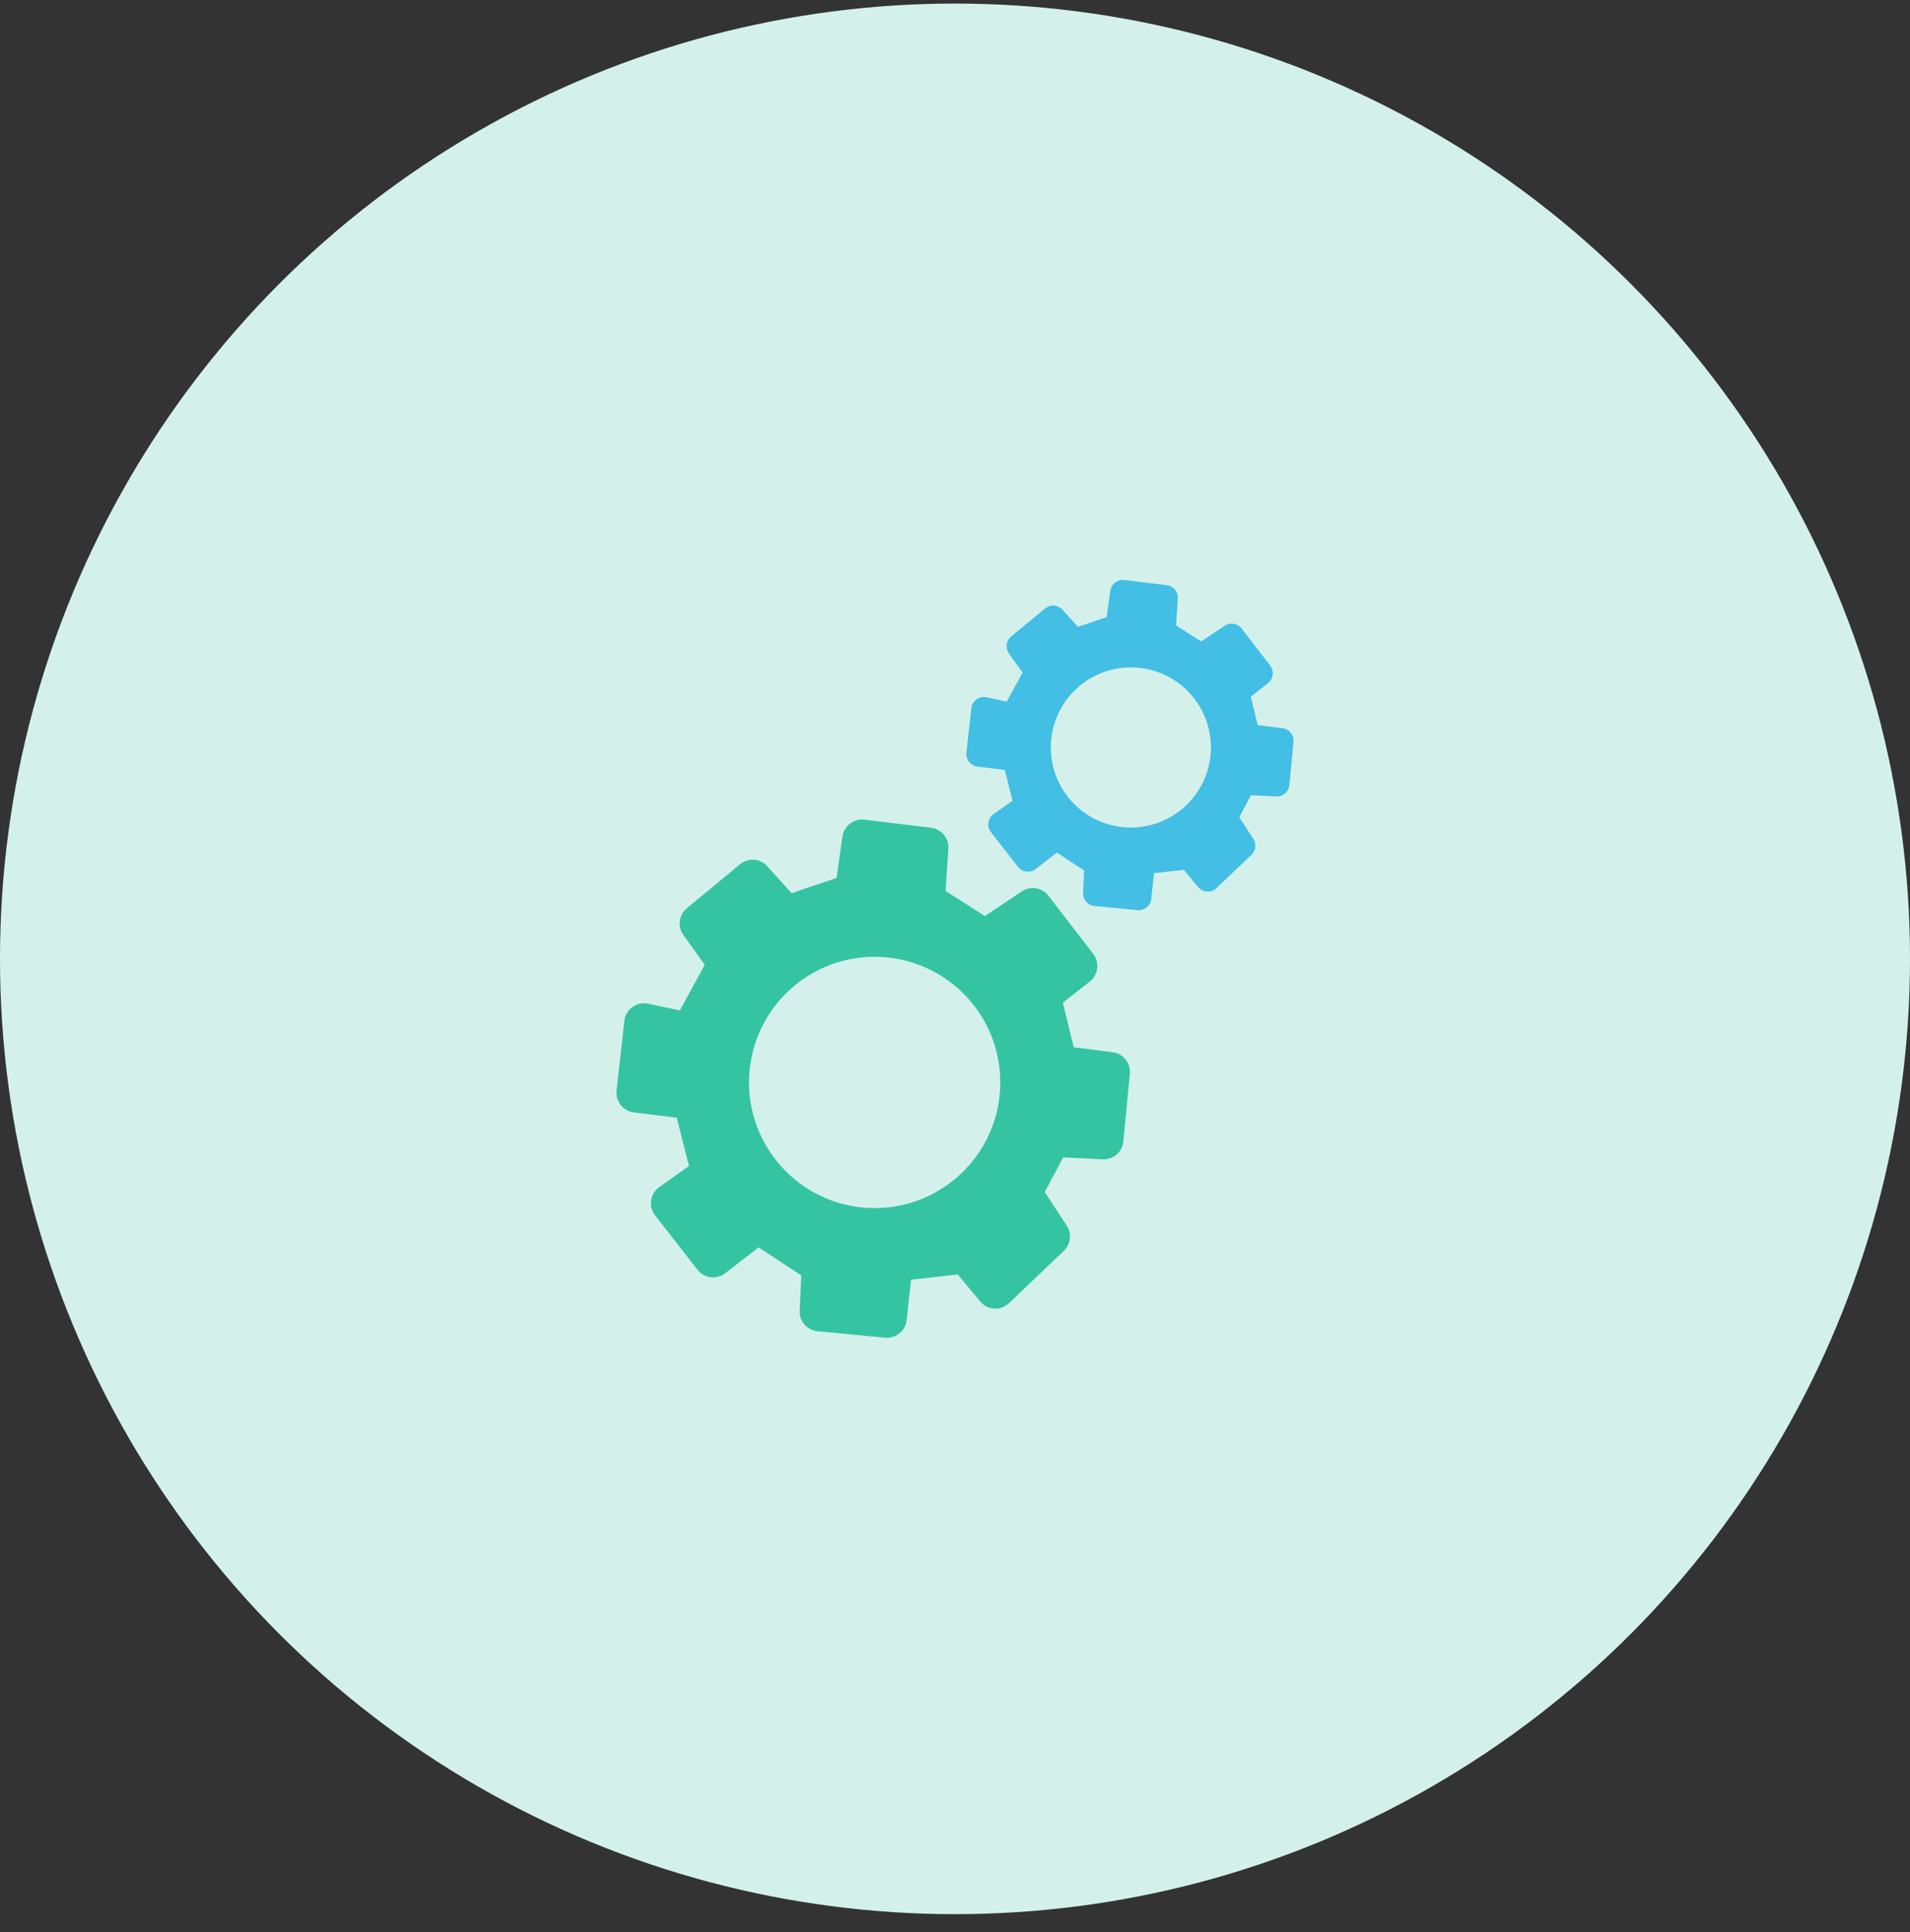 <?xml version="1.0" encoding="UTF-8"?> <svg xmlns="http://www.w3.org/2000/svg" width="88" height="89" viewBox="0 0 88 89" fill="none"><rect x="0" y="0" width="88" height="89" fill="#333333" stroke="none"/><circle cx="44" cy="44.164" r="44" fill="#D3F1EA"></circle><path d="M37.666 61.315L40.777 61.613C41.273 61.66 41.715 61.301 41.77 60.806L41.976 58.943L44.129 58.699L45.157 59.944C45.478 60.332 46.052 60.386 46.44 60.065C46.457 60.051 46.473 60.037 46.488 60.022L49.016 57.611C49.334 57.307 49.39 56.821 49.149 56.453L48.135 54.904L48.984 53.307L50.804 53.398C51.291 53.423 51.711 53.06 51.758 52.575L52.056 49.455C52.103 48.965 51.752 48.526 51.263 48.464L49.47 48.237L48.97 46.183L50.21 45.207C50.603 44.898 50.673 44.331 50.368 43.935L48.306 41.257C48.013 40.876 47.476 40.788 47.077 41.056L45.379 42.193L43.565 41.037L43.695 39.09C43.727 38.608 43.376 38.184 42.895 38.125L39.823 37.753C39.329 37.694 38.879 38.041 38.811 38.534L38.545 40.436L36.472 41.138L35.353 39.899C35.026 39.537 34.472 39.497 34.096 39.808L31.646 41.831C31.276 42.136 31.206 42.675 31.485 43.064L32.469 44.438L31.325 46.541L29.861 46.229C29.369 46.124 28.885 46.438 28.78 46.931C28.774 46.96 28.769 46.989 28.766 47.019L28.407 50.23C28.352 50.726 28.705 51.174 29.2 51.235L31.181 51.481L31.745 53.706L30.377 54.67C29.965 54.959 29.866 55.528 30.155 55.94C30.164 55.952 30.172 55.963 30.182 55.975L32.135 58.484C32.444 58.881 33.015 58.952 33.413 58.644L34.949 57.452L36.918 58.746L36.843 60.366C36.82 60.852 37.182 61.269 37.666 61.315ZM34.509 49.855C34.509 46.659 37.1 44.068 40.297 44.068C43.494 44.068 46.086 46.659 46.086 49.855C46.086 53.052 43.494 55.643 40.297 55.643C37.101 55.642 34.511 53.051 34.509 49.855Z" fill="#35C4A2"></path><path d="M50.425 41.73L52.408 41.92C52.724 41.95 53.005 41.721 53.041 41.406L53.172 40.218L54.544 40.063L55.199 40.856C55.403 41.103 55.77 41.138 56.017 40.933C56.027 40.924 56.038 40.915 56.047 40.906L57.658 39.37C57.861 39.176 57.897 38.866 57.743 38.631L57.097 37.644L57.638 36.627L58.797 36.685C59.108 36.701 59.375 36.469 59.405 36.16L59.595 34.172C59.625 33.859 59.401 33.58 59.09 33.54L57.947 33.396L57.629 32.087L58.419 31.465C58.669 31.268 58.714 30.907 58.52 30.655L57.206 28.948C57.019 28.705 56.676 28.649 56.422 28.82L55.34 29.544L54.185 28.808L54.267 27.567C54.287 27.26 54.064 26.99 53.757 26.952L51.8 26.715C51.485 26.677 51.198 26.898 51.155 27.212L50.986 28.425L49.664 28.872L48.951 28.082C48.743 27.852 48.39 27.826 48.151 28.025L46.589 29.314C46.353 29.508 46.309 29.852 46.487 30.1L47.113 30.975L46.385 32.315L45.452 32.116C45.138 32.049 44.83 32.25 44.763 32.564C44.759 32.582 44.756 32.601 44.754 32.62L44.525 34.666C44.49 34.982 44.715 35.267 45.031 35.307L46.293 35.463L46.653 36.881L45.78 37.495C45.518 37.68 45.455 38.042 45.639 38.304C45.645 38.312 45.65 38.32 45.656 38.327L46.901 39.926C47.097 40.179 47.462 40.224 47.715 40.028L48.694 39.268L49.949 40.093L49.901 41.125C49.886 41.434 50.117 41.701 50.425 41.73ZM48.414 34.427C48.414 32.39 50.065 30.739 52.102 30.739C54.139 30.739 55.791 32.39 55.791 34.427C55.791 36.464 54.139 38.115 52.102 38.115C50.065 38.115 48.415 36.464 48.414 34.427Z" fill="#43BEE5"></path></svg> 